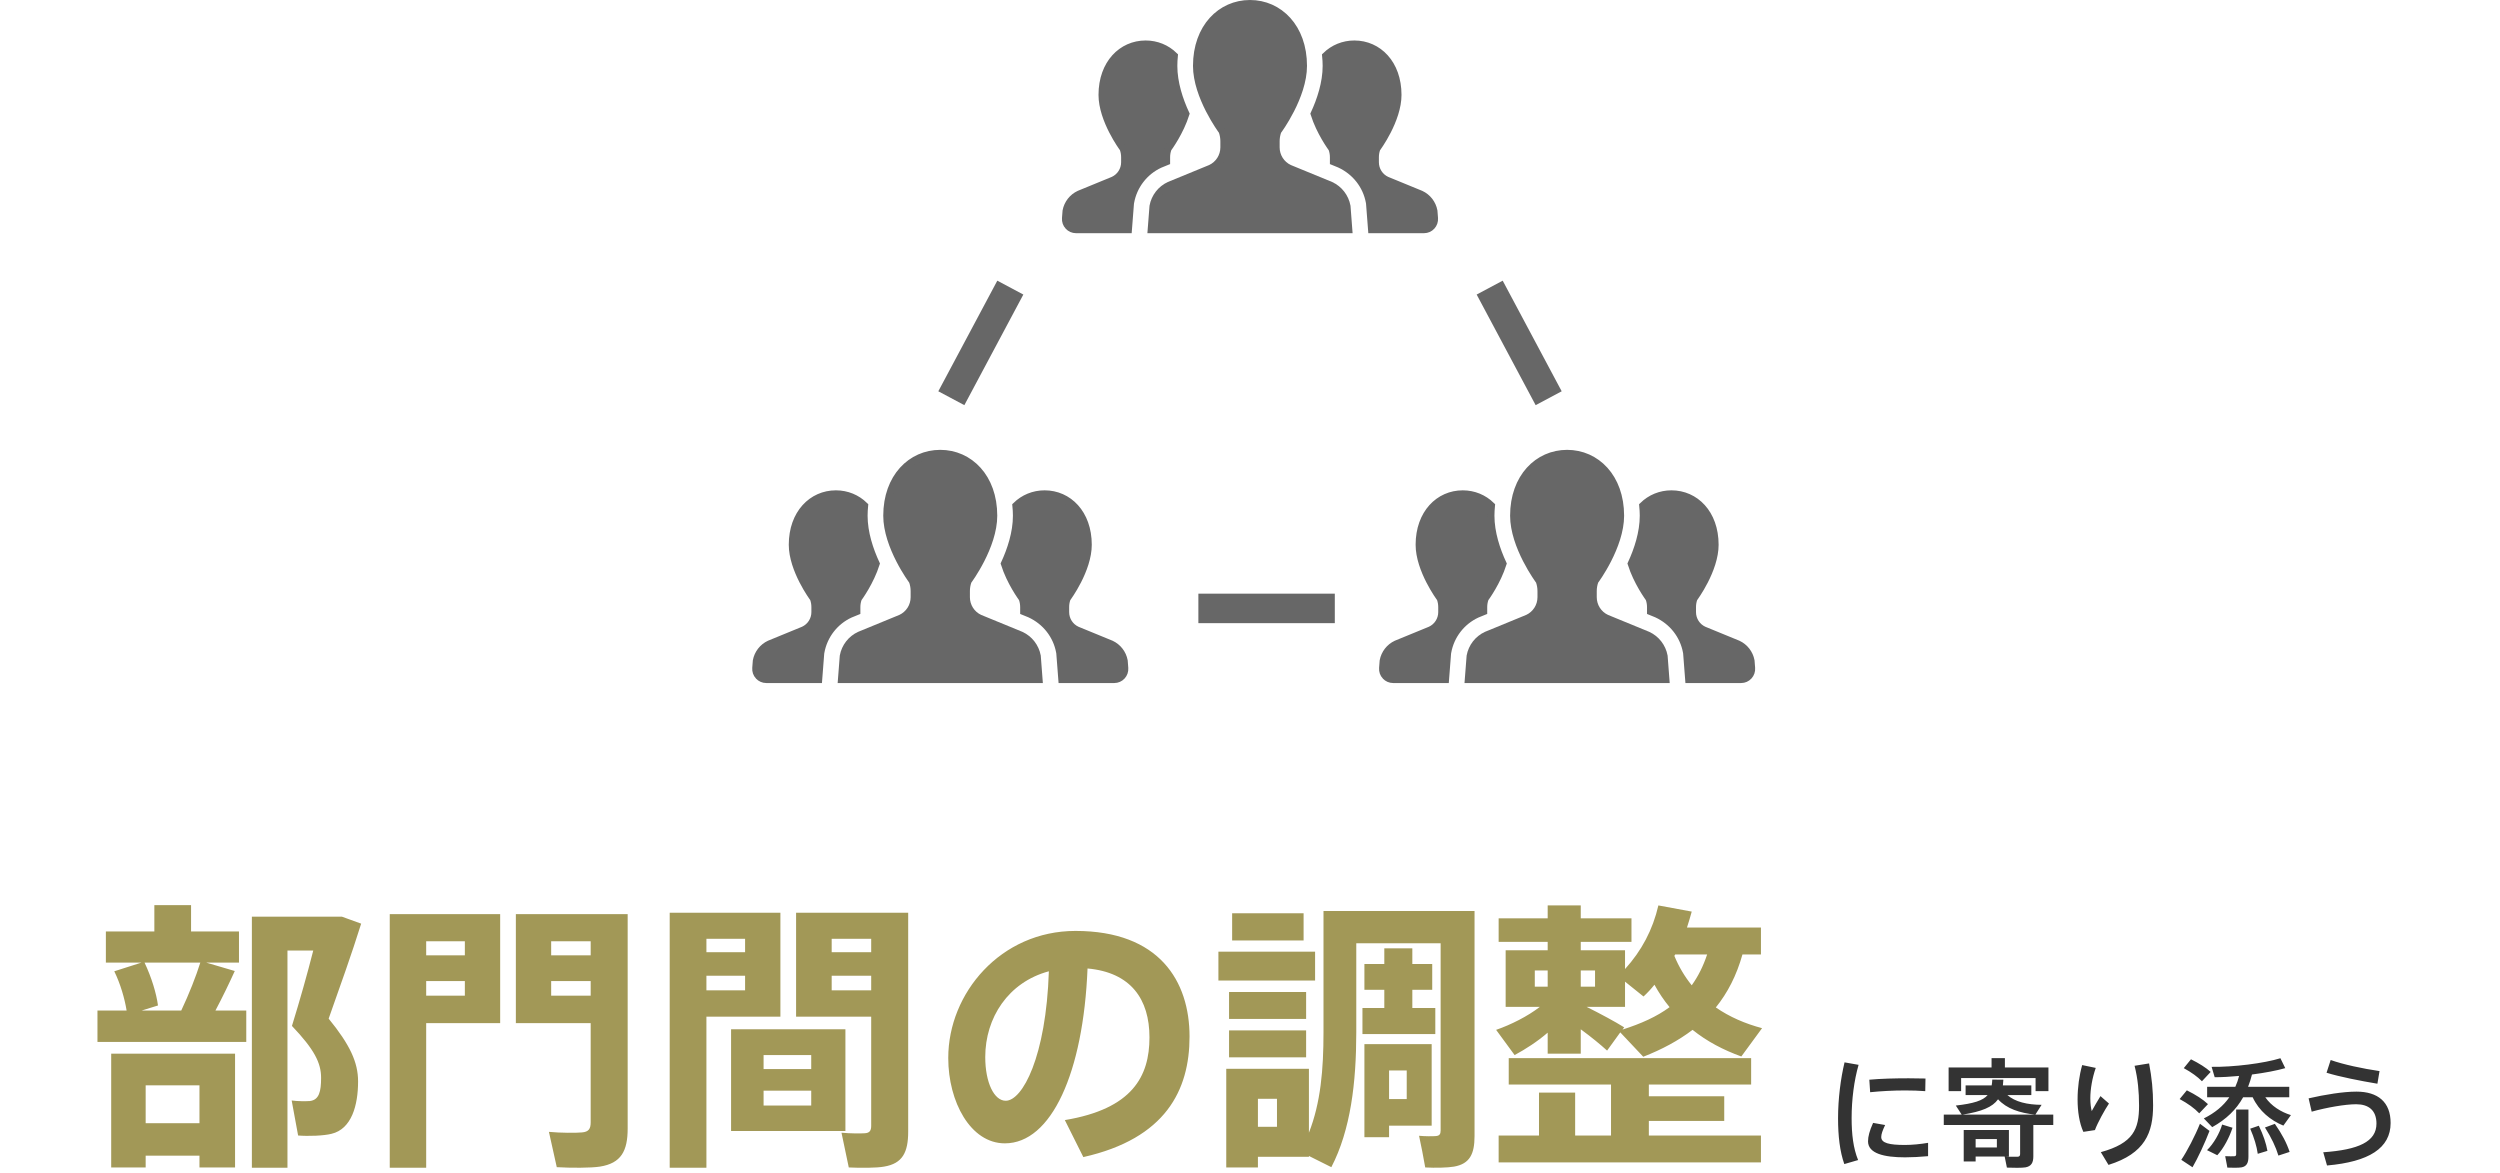 <svg width="339" height="159" viewBox="0 0 339 159" fill="none" xmlns="http://www.w3.org/2000/svg">
<path d="M158.424 20.07L158.424 20.07L158.424 20.07L158.424 20.07L158.378 20.132L158.353 20.204C158.229 20.564 158.167 20.94 158.167 21.319V21.914L157.28 22.277L157.27 22.281L157.26 22.286C155.186 23.246 153.702 25.165 153.294 27.422C153.294 27.422 153.294 27.423 153.294 27.424L153.274 27.528L153.269 27.555L153.267 27.582L152.993 31.12H145.903C145.511 31.12 145.139 30.957 144.876 30.669L144.873 30.667C144.608 30.381 144.474 29.994 144.504 29.6C144.504 29.599 144.504 29.599 144.504 29.599L144.581 28.605C144.771 27.611 145.424 26.769 146.337 26.342L150.947 24.449L150.957 24.445L150.966 24.441C151.917 24.003 152.524 23.049 152.524 22.003V21.319C152.524 20.939 152.462 20.565 152.342 20.209L152.317 20.133L152.269 20.069L152.269 20.069L152.269 20.069L152.269 20.069L152.268 20.068L152.263 20.061L152.241 20.03C152.221 20.003 152.191 19.961 152.153 19.907C152.077 19.798 151.966 19.636 151.834 19.431C151.568 19.02 151.213 18.435 150.859 17.741C150.143 16.34 149.458 14.551 149.458 12.872C149.458 8.605 152.143 5.989 155.344 5.989C156.835 5.989 158.187 6.553 159.219 7.559C159.177 8.004 159.147 8.461 159.147 8.934C159.147 11.262 159.928 13.583 160.788 15.445C160.401 16.665 159.829 17.798 159.34 18.643C159.085 19.084 158.854 19.444 158.688 19.692C158.604 19.816 158.538 19.912 158.492 19.976C158.469 20.008 158.452 20.032 158.44 20.048L158.428 20.066L158.425 20.07L158.424 20.07Z" fill="#676767" stroke="#676767"/>
<path d="M188.032 24.441L188.042 24.445L188.052 24.449L192.665 26.342C193.578 26.769 194.231 27.611 194.419 28.605L194.496 29.599C194.496 29.599 194.496 29.6 194.496 29.6C194.526 29.994 194.392 30.381 194.127 30.667L194.124 30.67C193.862 30.957 193.491 31.12 193.099 31.12H186.006L185.733 27.58L185.731 27.557L185.727 27.534L185.709 27.425L185.709 27.425L185.708 27.419C185.295 25.159 183.809 23.241 181.655 22.251L181.645 22.247L181.636 22.243L180.835 21.915V21.319C180.835 20.938 180.771 20.564 180.652 20.209L180.626 20.134L180.579 20.07L180.579 20.07L180.579 20.07L180.579 20.07L180.578 20.069L180.576 20.065L180.563 20.048C180.551 20.032 180.534 20.008 180.511 19.976C180.465 19.911 180.398 19.815 180.315 19.691C180.148 19.443 179.917 19.083 179.661 18.642C179.172 17.796 178.6 16.664 178.214 15.443C179.072 13.581 179.851 11.26 179.851 8.933C179.851 8.461 179.822 8.005 179.778 7.562C180.814 6.553 182.166 5.989 183.653 5.989C186.86 5.989 189.544 8.605 189.544 12.872C189.544 14.551 188.859 16.34 188.144 17.741C187.79 18.435 187.435 19.02 187.169 19.431C187.037 19.636 186.926 19.798 186.85 19.907C186.812 19.962 186.782 20.003 186.762 20.03L186.74 20.061L186.735 20.068L186.734 20.069L186.734 20.069L186.734 20.07L186.734 20.07L186.688 20.131L186.662 20.204C186.537 20.565 186.478 20.941 186.478 21.319V22.003C186.478 23.048 187.081 24.003 188.032 24.441Z" fill="#676767" stroke="#676767"/>
<path d="M182.872 31.12H169.5H156.127L156.371 27.96C156.603 26.719 157.418 25.668 158.556 25.139L164.139 22.845L164.15 22.841L164.16 22.837C165.268 22.323 165.982 21.208 165.982 19.983V19.154C165.982 18.708 165.908 18.264 165.764 17.842L165.739 17.767L165.692 17.704L165.692 17.704L165.692 17.704L165.692 17.704L165.69 17.702L165.684 17.693L165.656 17.656C165.632 17.622 165.596 17.572 165.549 17.505C165.456 17.372 165.322 17.176 165.161 16.926C164.838 16.427 164.407 15.716 163.976 14.873C163.108 13.173 162.27 10.991 162.27 8.933C162.27 3.722 165.556 0.5 169.5 0.5C173.444 0.5 176.729 3.721 176.729 8.933C176.729 10.991 175.892 13.173 175.024 14.873C174.594 15.716 174.164 16.427 173.841 16.927C173.68 17.176 173.546 17.372 173.453 17.505C173.406 17.572 173.37 17.622 173.345 17.656L173.318 17.693L173.312 17.702L173.31 17.704L173.31 17.704L173.31 17.704L173.31 17.704L173.264 17.766L173.239 17.838C173.09 18.265 173.02 18.71 173.02 19.154V19.983C173.02 21.206 173.728 22.323 174.84 22.837L174.85 22.841L174.86 22.845L180.443 25.139C181.581 25.667 182.396 26.719 182.631 27.96L182.872 31.12Z" fill="#676767" stroke="#676767"/>
<path d="M137 39L129 54" stroke="#676767" stroke-width="4"/>
<path d="M162.5 82.5H181" stroke="#676767" stroke-width="4"/>
<path d="M202 39L210 54" stroke="#676767" stroke-width="4"/>
<path d="M201.424 81.07L201.424 81.07L201.424 81.07L201.424 81.07L201.378 81.132L201.353 81.204C201.229 81.564 201.167 81.94 201.167 82.319V82.914L200.28 83.277L200.27 83.281L200.26 83.286C198.186 84.246 196.702 86.165 196.294 88.422C196.294 88.422 196.294 88.423 196.294 88.424L196.274 88.528L196.269 88.555L196.267 88.582L195.993 92.12H188.903C188.511 92.12 188.139 91.957 187.876 91.669L187.873 91.667C187.608 91.381 187.474 90.995 187.504 90.6C187.504 90.6 187.504 90.599 187.504 90.599L187.581 89.605C187.771 88.611 188.424 87.769 189.337 87.342L193.947 85.449L193.957 85.445L193.966 85.441C194.917 85.003 195.524 84.049 195.524 83.003V82.319C195.524 81.939 195.462 81.565 195.342 81.209L195.317 81.133L195.269 81.069L195.269 81.069L195.269 81.069L195.269 81.069L195.268 81.068L195.263 81.061L195.241 81.03C195.221 81.003 195.191 80.961 195.153 80.907C195.077 80.798 194.966 80.636 194.834 80.431C194.568 80.02 194.213 79.435 193.859 78.741C193.143 77.34 192.458 75.551 192.458 73.872C192.458 69.605 195.143 66.989 198.344 66.989C199.835 66.989 201.187 67.553 202.219 68.559C202.177 69.004 202.147 69.461 202.147 69.934C202.147 72.262 202.928 74.583 203.788 76.445C203.401 77.665 202.829 78.798 202.34 79.643C202.085 80.084 201.854 80.444 201.688 80.692C201.604 80.816 201.538 80.912 201.492 80.976C201.469 81.008 201.452 81.032 201.44 81.048L201.428 81.066L201.425 81.07L201.424 81.07Z" fill="#676767" stroke="#676767"/>
<path d="M231.032 85.441L231.042 85.445L231.052 85.449L235.665 87.342C236.578 87.769 237.231 88.611 237.419 89.605L237.496 90.599C237.496 90.6 237.496 90.6 237.496 90.6C237.526 90.995 237.392 91.381 237.127 91.667L237.124 91.67C236.862 91.957 236.491 92.12 236.099 92.12H229.006L228.733 88.58L228.731 88.557L228.727 88.534L228.709 88.425L228.709 88.425L228.708 88.419C228.295 86.159 226.809 84.241 224.655 83.251L224.645 83.247L224.636 83.243L223.835 82.915V82.319C223.835 81.938 223.771 81.564 223.652 81.209L223.626 81.133L223.579 81.07L223.579 81.07L223.579 81.07L223.579 81.07L223.578 81.069L223.576 81.065L223.563 81.048C223.551 81.032 223.534 81.008 223.511 80.976C223.465 80.911 223.398 80.815 223.315 80.691C223.148 80.443 222.917 80.083 222.661 79.641C222.172 78.796 221.6 77.664 221.214 76.443C222.072 74.581 222.851 72.26 222.851 69.933C222.851 69.461 222.822 69.005 222.778 68.562C223.814 67.553 225.166 66.989 226.653 66.989C229.86 66.989 232.544 69.605 232.544 73.872C232.544 75.551 231.859 77.34 231.144 78.741C230.79 79.435 230.435 80.02 230.169 80.431C230.037 80.636 229.926 80.798 229.85 80.907C229.812 80.962 229.782 81.003 229.762 81.031L229.74 81.061L229.735 81.068L229.734 81.069L229.734 81.069L229.734 81.07L229.734 81.07L229.688 81.131L229.662 81.204C229.537 81.565 229.478 81.941 229.478 82.319V83.003C229.478 84.048 230.081 85.003 231.032 85.441Z" fill="#676767" stroke="#676767"/>
<path d="M225.872 92.12H212.5H199.127L199.371 88.96C199.603 87.719 200.418 86.668 201.556 86.139L207.139 83.845L207.15 83.841L207.16 83.837C208.268 83.323 208.982 82.208 208.982 80.983V80.154C208.982 79.708 208.908 79.264 208.764 78.842L208.739 78.767L208.692 78.704L208.692 78.704L208.692 78.704L208.692 78.704L208.69 78.702L208.684 78.693L208.656 78.656C208.632 78.622 208.596 78.572 208.549 78.505C208.456 78.372 208.322 78.176 208.161 77.926C207.838 77.427 207.407 76.716 206.976 75.873C206.108 74.173 205.27 71.991 205.27 69.933C205.27 64.722 208.556 61.5 212.5 61.5C216.444 61.5 219.729 64.721 219.729 69.933C219.729 71.991 218.892 74.173 218.024 75.873C217.594 76.716 217.164 77.427 216.841 77.927C216.68 78.176 216.546 78.372 216.453 78.505C216.406 78.572 216.37 78.622 216.345 78.656L216.318 78.693L216.312 78.702L216.31 78.704L216.31 78.704L216.31 78.704L216.31 78.704L216.264 78.766L216.239 78.838C216.09 79.265 216.02 79.71 216.02 80.154V80.983C216.02 82.206 216.728 83.323 217.84 83.837L217.85 83.841L217.86 83.845L223.443 86.139C224.581 86.667 225.396 87.719 225.631 88.96L225.872 92.12Z" fill="#676767" stroke="#676767"/>
<path d="M116.424 81.07L116.424 81.07L116.424 81.07L116.424 81.07L116.378 81.132L116.353 81.204C116.229 81.564 116.167 81.94 116.167 82.319V82.914L115.28 83.277L115.27 83.281L115.26 83.286C113.186 84.246 111.702 86.165 111.294 88.422C111.294 88.422 111.294 88.423 111.294 88.424L111.274 88.528L111.269 88.555L111.267 88.582L110.993 92.12H103.903C103.511 92.12 103.139 91.957 102.876 91.669L102.873 91.667C102.608 91.381 102.474 90.995 102.504 90.6C102.504 90.6 102.504 90.599 102.504 90.599L102.581 89.605C102.771 88.611 103.424 87.769 104.337 87.342L108.947 85.449L108.957 85.445L108.966 85.441C109.917 85.003 110.524 84.049 110.524 83.003V82.319C110.524 81.939 110.462 81.565 110.342 81.209L110.317 81.133L110.269 81.069L110.269 81.069L110.269 81.069L110.269 81.069L110.268 81.068L110.263 81.061L110.241 81.03C110.221 81.003 110.191 80.961 110.153 80.907C110.077 80.798 109.966 80.636 109.834 80.431C109.568 80.02 109.213 79.435 108.859 78.741C108.143 77.34 107.458 75.551 107.458 73.872C107.458 69.605 110.143 66.989 113.344 66.989C114.835 66.989 116.187 67.553 117.219 68.559C117.177 69.004 117.147 69.461 117.147 69.934C117.147 72.262 117.928 74.583 118.788 76.445C118.401 77.665 117.829 78.798 117.34 79.643C117.085 80.084 116.854 80.444 116.688 80.692C116.604 80.816 116.538 80.912 116.492 80.976C116.469 81.008 116.452 81.032 116.44 81.048L116.428 81.066L116.425 81.07L116.424 81.07Z" fill="#676767" stroke="#676767"/>
<path d="M146.032 85.441L146.042 85.445L146.052 85.449L150.665 87.342C151.578 87.769 152.231 88.611 152.419 89.605L152.496 90.599C152.496 90.6 152.496 90.6 152.496 90.6C152.526 90.995 152.392 91.381 152.127 91.667L152.124 91.67C151.862 91.957 151.491 92.12 151.099 92.12H144.006L143.733 88.58L143.731 88.557L143.727 88.534L143.709 88.425L143.709 88.425L143.708 88.419C143.295 86.159 141.809 84.241 139.655 83.251L139.645 83.247L139.636 83.243L138.835 82.915V82.319C138.835 81.938 138.771 81.564 138.652 81.209L138.626 81.133L138.579 81.07L138.579 81.07L138.579 81.07L138.579 81.07L138.578 81.069L138.576 81.065L138.563 81.048C138.551 81.032 138.534 81.008 138.511 80.976C138.465 80.911 138.398 80.815 138.315 80.691C138.148 80.443 137.917 80.083 137.661 79.641C137.172 78.796 136.6 77.664 136.214 76.443C137.072 74.581 137.851 72.26 137.851 69.933C137.851 69.461 137.822 69.005 137.778 68.562C138.814 67.553 140.166 66.989 141.653 66.989C144.86 66.989 147.544 69.605 147.544 73.872C147.544 75.551 146.859 77.34 146.144 78.741C145.79 79.435 145.435 80.02 145.169 80.431C145.037 80.636 144.926 80.798 144.85 80.907C144.812 80.962 144.782 81.003 144.762 81.031L144.74 81.061L144.735 81.068L144.734 81.069L144.734 81.069L144.734 81.07L144.734 81.07L144.688 81.131L144.662 81.204C144.537 81.565 144.478 81.941 144.478 82.319V83.003C144.478 84.048 145.081 85.003 146.032 85.441Z" fill="#676767" stroke="#676767"/>
<path d="M140.872 92.12H127.499H114.127L114.371 88.96C114.603 87.719 115.417 86.668 116.556 86.139L122.139 83.845L122.149 83.841L122.159 83.837C123.268 83.323 123.982 82.208 123.982 80.983V80.154C123.982 79.708 123.908 79.264 123.764 78.842L123.739 78.767L123.692 78.704L123.692 78.704L123.692 78.704L123.691 78.704L123.69 78.702L123.684 78.693L123.656 78.656C123.632 78.622 123.596 78.572 123.549 78.505C123.456 78.372 123.322 78.176 123.161 77.926C122.837 77.427 122.406 76.716 121.976 75.873C121.108 74.173 120.27 71.991 120.27 69.933C120.27 64.722 123.556 61.5 127.499 61.5C131.444 61.5 134.728 64.721 134.728 69.933C134.728 71.991 133.892 74.173 133.024 75.873C132.594 76.716 132.163 77.427 131.841 77.927C131.679 78.176 131.545 78.372 131.452 78.505C131.406 78.572 131.37 78.622 131.345 78.656L131.318 78.693L131.312 78.702L131.31 78.704L131.31 78.704L131.31 78.704L131.31 78.704L131.264 78.766L131.239 78.838C131.09 79.265 131.019 79.71 131.019 80.154V80.983C131.019 82.206 131.727 83.323 132.839 83.837L132.849 83.841L132.859 83.845L138.443 86.139C139.581 86.667 140.395 87.719 140.631 88.96L140.872 92.12Z" fill="#676767" stroke="#676767"/>
<path d="M43.54 124.296H45.174H46.352L48.974 125.246C47.682 129.388 46.162 133.606 44.566 138.128C47.454 141.662 48.556 144.056 48.556 146.64C48.556 149.87 47.682 153.1 44.946 153.746C43.92 154.012 41.792 154.088 40.424 153.974L39.55 149.224C40.272 149.338 41.488 149.338 42.02 149.3C43.274 149.148 43.54 148.008 43.54 146.146C43.54 144.132 42.628 142.308 39.588 139.116C40.69 135.544 41.678 132.048 42.476 128.894H38.98V158.344H34.154V124.296H43.54ZM19.22 137.026H24.578C25.642 134.784 26.592 132.352 27.162 130.528H19.6C20.55 132.542 21.196 134.67 21.424 136.342L19.22 137.026ZM13.216 137.026H17.168C16.902 135.392 16.332 133.416 15.496 131.706L19.182 130.528H14.356V126.31H20.93V122.738H25.908V126.31H32.406V130.528H27.96L31.836 131.668C31.114 133.264 30.202 135.164 29.214 137.026H33.394V141.282H13.216V137.026ZM27.048 156.71H19.752V158.306H15.078V142.878H31.874V158.306H27.048V156.71ZM19.752 152.302H27.048V147.172H19.752V152.302ZM55.89 123.954H57.79H67.822V138.736H57.79V158.344H52.85V123.954H55.89ZM63.034 133.036H57.79V135.012H63.034V133.036ZM57.79 129.54H63.034V127.64H57.79V129.54ZM80.096 123.954H83.022H85.112V153.024C85.112 156.064 84.238 157.736 81.35 158.192C80.134 158.382 77.398 158.382 75.498 158.268L74.434 153.48C75.992 153.632 78.158 153.632 78.918 153.556C79.83 153.48 80.096 153.062 80.096 152.188V138.736H69.95V123.954H80.096ZM80.096 133.036H74.738V135.012H80.096V133.036ZM74.738 129.54H80.096V127.64H74.738V129.54ZM93.89 123.764H95.79H105.822V137.862H95.79V158.344H90.812V123.764H93.89ZM101.034 132.314H95.79V134.29H101.034V132.314ZM95.79 129.122H101.034V127.298H95.79V129.122ZM118.134 123.764H121.022H123.15V153.442C123.15 156.254 122.39 157.774 119.882 158.192C118.856 158.382 116.69 158.382 115.094 158.306L114.106 153.594C115.246 153.708 116.728 153.708 117.26 153.67C117.944 153.632 118.134 153.29 118.134 152.644V137.862H107.95V123.764H118.134ZM118.134 132.314H112.776V134.29H118.134V132.314ZM112.776 129.122H118.134V127.298H112.776V129.122ZM99.134 139.572H114.638V153.366H99.134V139.572ZM103.542 143.068V144.968H110.002V143.068H103.542ZM103.542 147.894V149.908H110.002V147.894H103.542ZM142.226 131.706C136.716 133.188 133.6 138.014 133.6 143.334C133.6 146.83 134.816 149.262 136.374 149.262C138.654 149.262 141.846 143.296 142.226 131.706ZM128.584 143.486V143.448C128.584 134.67 135.69 126.234 145.836 126.234C157.198 126.234 161.302 133.036 161.302 140.56C161.302 147.818 158.072 154.392 146.9 156.9L144.392 151.884C153.55 150.364 155.868 145.956 155.868 140.674C155.868 135.506 153.36 131.858 147.47 131.326C146.9 145.462 142.568 155.038 136.26 155.038C131.586 155.038 128.584 149.376 128.584 143.486ZM167.078 123.84H176.768V127.526H167.078V123.84ZM165.216 129.046H178.326V132.96H165.216V129.046ZM166.66 134.518H177.11V138.166H166.66V134.518ZM184.748 136.684H187.712V134.214H185.014V130.718H187.712V128.59H191.512V130.718H194.21V134.214H191.512V136.684H194.628V140.218H184.748V136.684ZM166.66 139.724H177.11V143.372H166.66V139.724ZM188.358 149.034H190.752V145.158H188.358V149.034ZM186.382 141.586H188.358H194.134V152.644H188.358V154.202H185.014V141.586H186.382ZM170.574 152.796H173.158V148.996H170.574V152.796ZM168.522 144.93H170.574H177.49V153.594C179.086 149.528 179.466 145.044 179.466 139.99V123.536H182.088H183.912H195.35H197.402H199.948V154.05C199.948 156.482 199.302 157.812 197.174 158.192C196.338 158.344 194.59 158.382 193.26 158.306C192.994 156.786 192.728 155.418 192.424 154.012C193.222 154.088 194.286 154.088 194.704 154.05C195.198 154.012 195.35 153.784 195.35 153.29V127.906H183.912V139.952C183.912 146.792 183.152 153.214 180.53 158.268L177.49 156.748V156.862H170.574V158.306H166.28V144.93H168.522ZM227.042 129.616C227.65 131.098 228.448 132.428 229.398 133.606C230.272 132.39 230.956 131.022 231.488 129.426H227.156L227.042 129.616ZM214.35 133.796H216.288V131.592H214.35V133.796ZM208.118 131.592V133.796H209.866V131.592H208.118ZM219.708 139.99L217.922 142.46C217.048 141.662 215.756 140.598 214.35 139.572V142.878H209.866V140.028C208.46 141.244 206.864 142.27 205.382 143.068L202.874 139.648C204.85 138.964 207.13 137.824 208.802 136.532H204.166V128.856H209.866V127.716H203.216V124.524H209.866V122.776H214.35V124.524H221.228V127.716H214.35V128.856H220.354V131.402C222.596 128.932 224.116 126.082 224.876 122.776L229.398 123.612C229.208 124.334 228.98 125.056 228.752 125.778H238.784V129.426H236.276C235.478 132.276 234.262 134.632 232.666 136.608C234.528 137.9 236.656 138.812 238.936 139.42L236.124 143.258C233.692 142.384 231.45 141.206 229.512 139.648C227.612 141.092 225.37 142.308 222.824 143.296L219.708 139.99ZM215.148 136.532C217.048 137.482 219.024 138.546 220.24 139.306L220.012 139.61C222.52 138.812 224.648 137.862 226.396 136.57C225.636 135.658 224.952 134.632 224.344 133.53C223.888 134.1 223.394 134.632 222.862 135.126L220.354 133.112V136.532H215.148ZM203.216 153.974H208.688V148.16H213.59V153.974H218.454V147.058H204.584V143.486H237.454V147.058H223.584V148.654H233.806V151.998H223.584V153.974H238.784V157.622H203.216V153.974Z" fill="#A29857"/>
<path d="M249.24 151.64V151.624C249.24 149.016 249.592 146.264 250.12 144.056L252.024 144.392C251.416 146.504 251.08 149.096 251.08 151.608C251.08 153.8 251.304 155.704 251.96 157.304L250.088 157.848C249.48 156.136 249.24 154.024 249.24 151.64ZM258.808 146.216H258.824C259.608 146.216 260.44 146.232 261.096 146.248L261.064 147.96C260.264 147.896 259.288 147.864 258.312 147.864C256.744 147.864 254.984 147.96 253.592 148.104L253.48 146.408C255.016 146.264 257.016 146.216 258.808 146.216ZM261.448 154.968V156.776C260.424 156.872 259.272 156.936 258.328 156.936C255.464 156.936 253.304 156.408 253.304 154.76C253.304 154.12 253.512 153.32 253.992 152.264L255.624 152.552C255.272 153.304 255.096 153.784 255.096 154.184C255.096 155 256.184 155.256 258.296 155.256C259.288 155.256 260.408 155.144 261.448 154.968ZM264.232 144.744H270.056V143.48H271.864V144.744H277.768V147.96H276.024V146.184H265.928V147.96H264.232V144.744ZM267.896 155.592H270.776V154.456H267.896V155.592ZM267.144 153.224H267.896H272.408V156.824H271.88C272.472 156.872 273.336 156.856 273.592 156.856C273.848 156.84 273.928 156.712 273.928 156.472V152.552H263.576V151.144H266.008L265.208 149.912C267.624 149.64 268.888 149.24 269.528 148.488H266.536V147.176H270.072C270.12 146.936 270.136 146.68 270.152 146.392L271.656 146.408C271.64 146.68 271.624 146.936 271.592 147.176H275.448V148.488H272.2C273.24 149.416 274.904 149.8 276.84 149.816C276.04 151.08 276.024 151.112 275.992 151.144C273.864 150.92 272.104 150.344 270.936 149.064C270.184 150.12 268.744 150.728 266.104 151.144H278.424V152.552H275.72V156.808C275.72 157.656 275.448 158.152 274.648 158.296C274.168 158.376 272.968 158.36 272.136 158.328L271.832 156.824H267.896V157.496H266.28V153.224H267.144ZM289.448 144.52L291.416 144.2C291.784 146.152 291.96 147.816 291.96 149.896C291.96 153.592 290.872 156.408 285.912 157.96L284.872 156.232C289.288 155.016 290.056 153.112 290.056 149.928C290.056 148.056 289.896 146.296 289.448 144.52ZM281.72 149.08V149.064C281.72 147.464 281.944 145.848 282.344 144.424L284.184 144.808C283.704 146.184 283.448 147.704 283.448 148.92C283.448 149.624 283.528 150.264 283.64 150.664C283.896 150.184 284.488 149.176 284.824 148.632L285.976 149.64C285.416 150.472 284.424 152.264 284.072 153.24L282.504 153.48C281.96 152.296 281.72 150.696 281.72 149.08ZM296.12 144.84L297.096 143.64C298.216 144.2 299.112 144.76 299.768 145.352L298.584 146.616C297.992 146.008 297.144 145.4 296.12 144.84ZM307.176 148.792C307.992 149.976 309.304 150.792 310.648 151.208L309.624 152.632C307.896 151.928 306.328 150.648 305.464 148.792H304.168C303.24 150.456 301.88 151.784 299.976 152.84L298.84 151.656C300.36 150.904 301.48 149.96 302.296 148.792H299.288V147.368H303.112C303.32 146.904 303.496 146.408 303.624 145.896C302.456 146.008 301.304 146.072 300.312 146.072L299.896 144.664C302.824 144.712 307.032 144.184 309.224 143.496L309.88 144.84C308.712 145.176 307.08 145.48 305.368 145.704C305.224 146.28 305.048 146.84 304.84 147.368H310.424V148.792H307.176ZM295.56 149.032L296.536 147.848C297.752 148.456 298.712 149.064 299.4 149.72L298.216 150.968C297.576 150.28 296.68 149.64 295.56 149.032ZM303.224 150.456H304.888V156.856C304.888 157.688 304.648 158.168 303.944 158.296C303.56 158.36 302.664 158.36 302.024 158.328C302.024 158.296 302.024 158.248 301.736 156.776C302.168 156.808 302.76 156.792 302.952 156.792C303.16 156.776 303.224 156.696 303.224 156.504V150.456ZM307.128 152.888C308.424 152.424 308.456 152.408 308.472 152.392C309.432 153.768 310.088 155.016 310.472 156.2L308.952 156.696C308.6 155.528 307.992 154.248 307.128 152.888ZM301.32 152.488L302.728 152.92C302.328 154.184 301.528 155.72 300.664 156.648L299.272 155.96C300.168 155.096 300.984 153.656 301.32 152.488ZM305.128 153.048L306.296 152.648C306.904 153.912 307.288 155.048 307.464 156.056C307.432 156.072 307.4 156.088 306.152 156.456C306.008 155.432 305.672 154.296 305.128 153.048ZM295.784 157.272C296.536 156.168 297.672 153.992 298.312 152.376L299.608 153.352C299 154.952 298.008 157.08 297.304 158.28L295.784 157.272ZM315.48 145.464L316.04 143.736C317.736 144.344 320.376 144.904 322.664 145.24L322.376 146.952C320.072 146.568 317.224 146.008 315.48 145.464ZM313.048 148.936C315.272 148.424 317.768 148.024 319.528 148.024C322.44 148.024 324.168 149.432 324.168 152.28C324.168 155.688 321.224 157.544 315.544 158.04L315.032 156.248C319.8 155.912 322.248 154.824 322.248 152.36C322.248 150.552 321.176 149.736 319.496 149.736C318.008 149.736 315.448 150.184 313.464 150.744L313.048 148.936Z" fill="#333333"/>
</svg>
